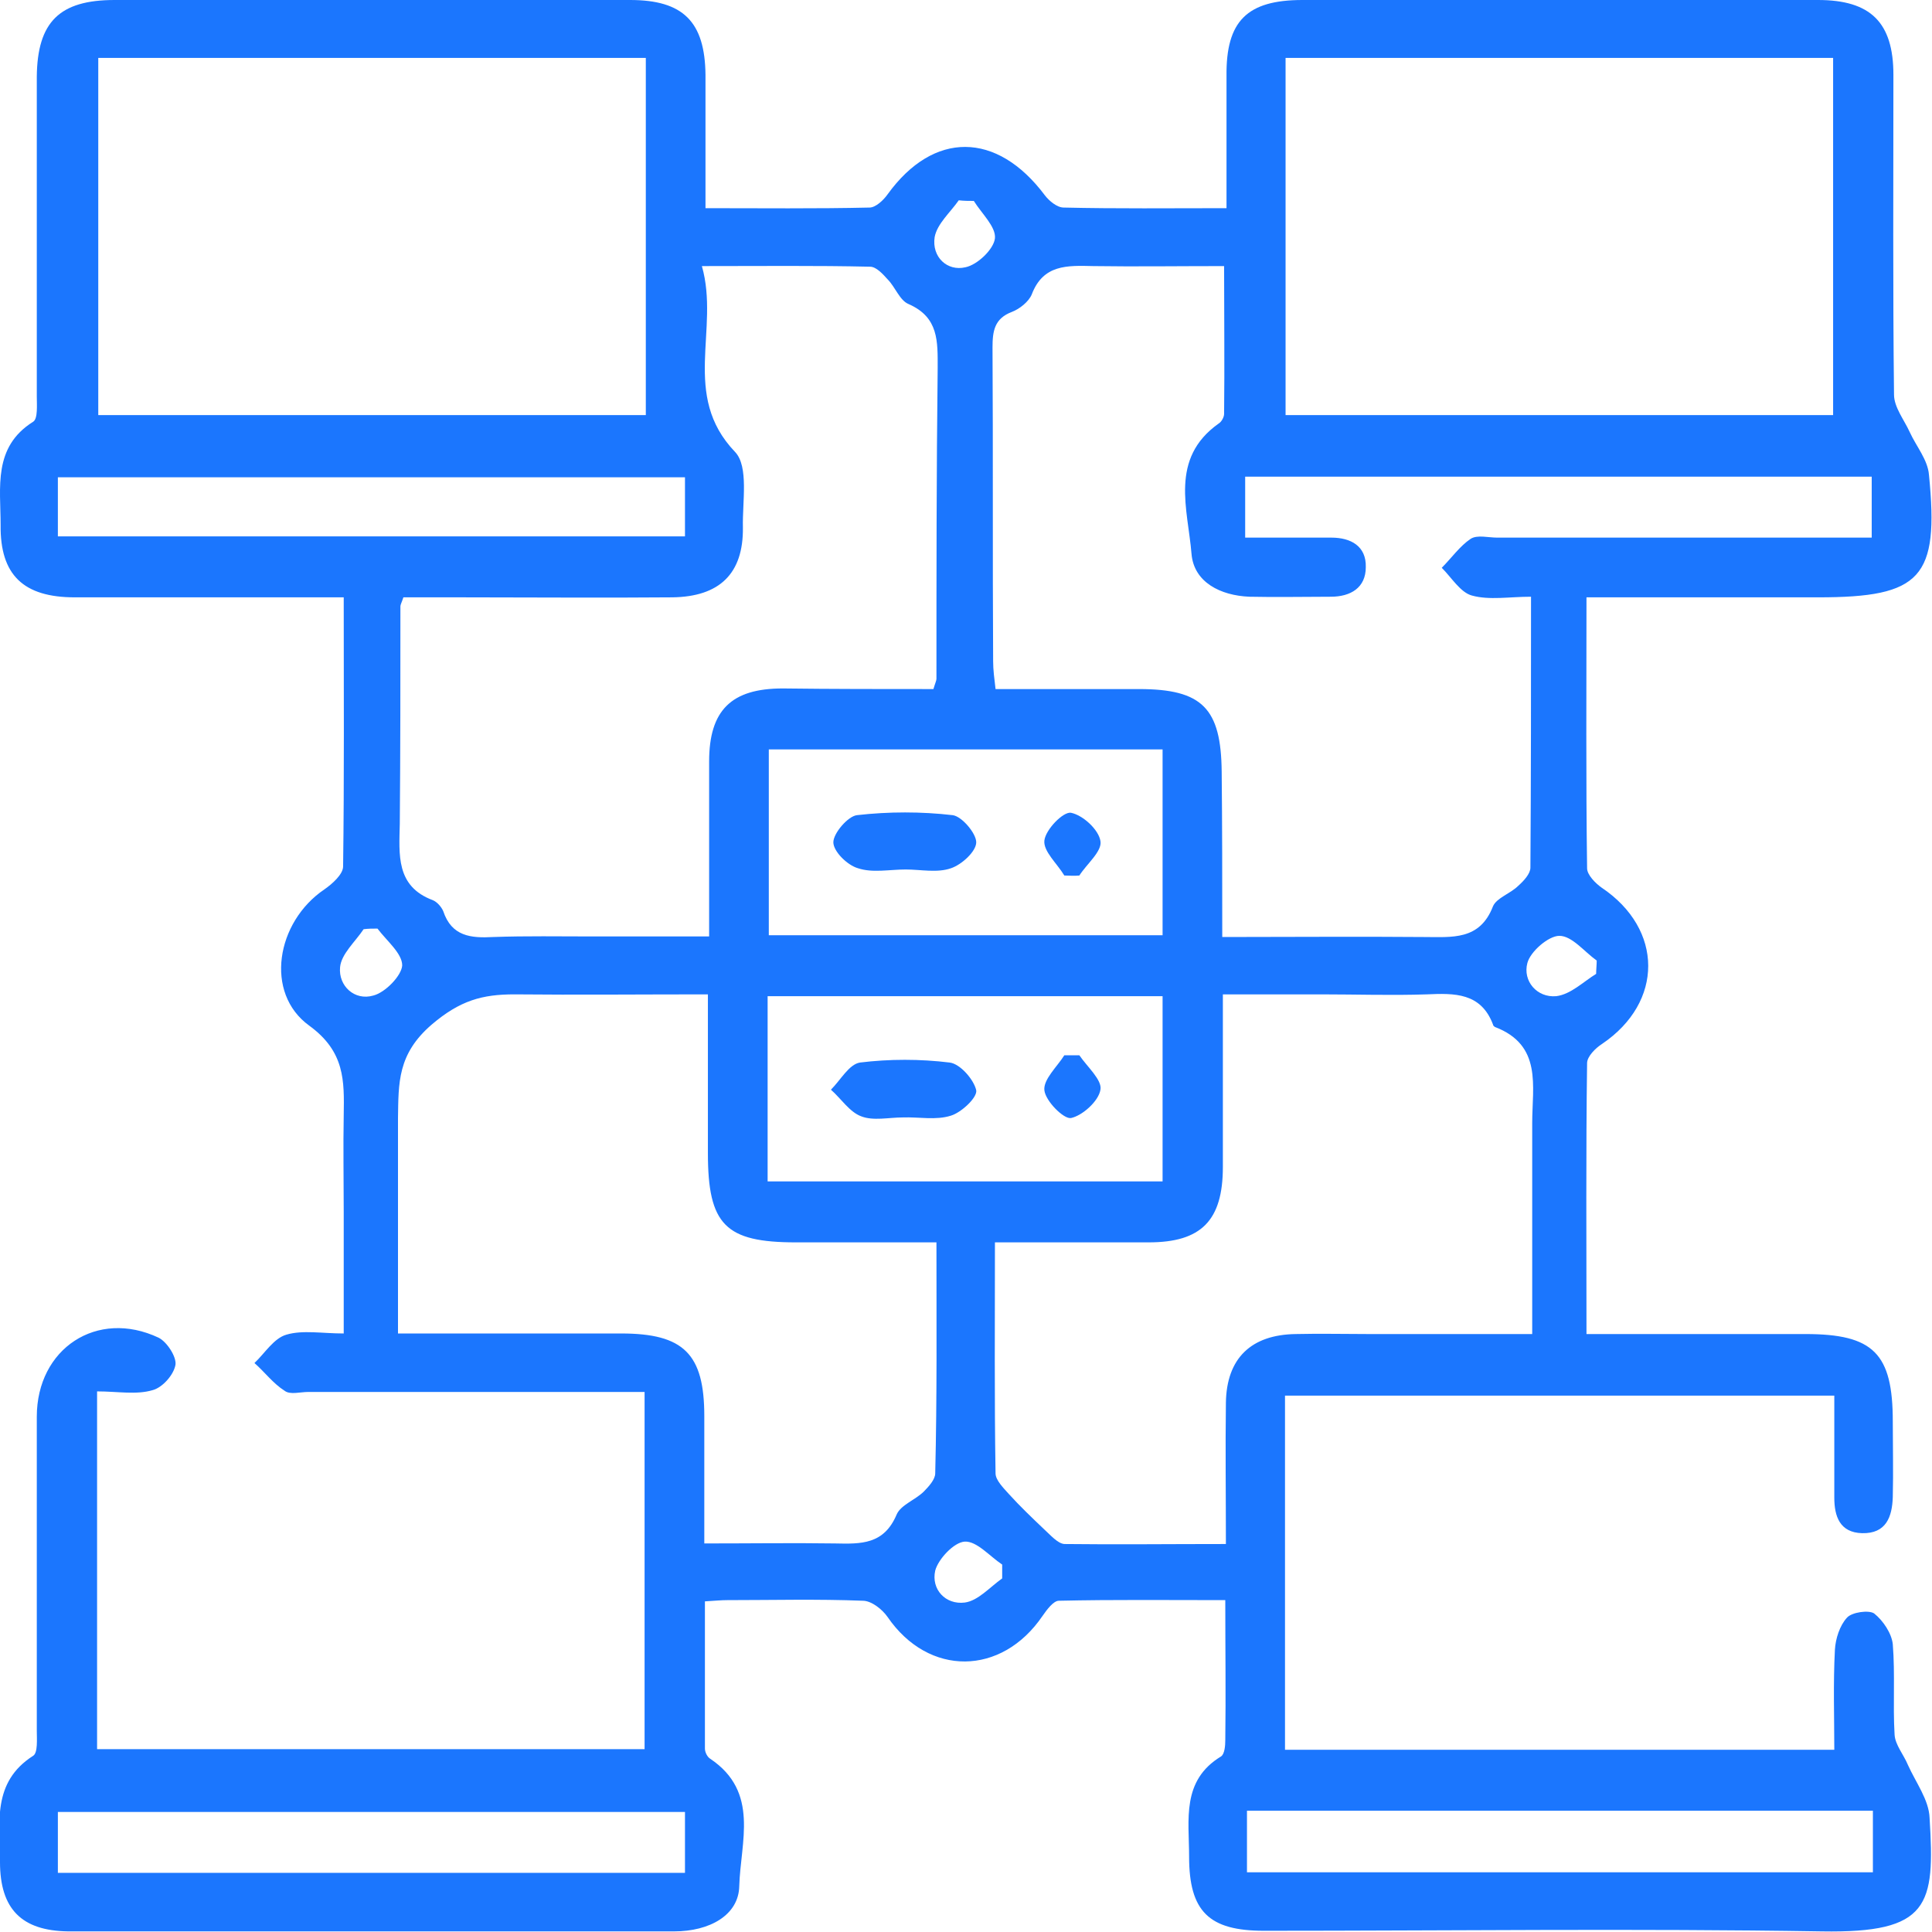 <svg width="44" height="44" viewBox="0 0 44 44" fill="none" xmlns="http://www.w3.org/2000/svg">
<g clip-path="url(#clip0_17359_1668)">
<g clip-path="url(#clip1_17359_1668)">
<path d="M2.211 31.688C2.211 34.477 2.211 37.129 2.211 39.836C6.358 39.836 10.492 39.836 14.68 39.836C14.68 37.17 14.68 34.491 14.68 31.701C14.447 31.701 14.2 31.701 13.953 31.701C11.645 31.701 9.325 31.701 7.017 31.701C6.839 31.701 6.605 31.77 6.482 31.674C6.221 31.509 6.029 31.248 5.795 31.042C6.029 30.822 6.235 30.478 6.523 30.396C6.894 30.286 7.333 30.369 7.828 30.369C7.828 29.407 7.828 28.5 7.828 27.593C7.828 26.864 7.814 26.122 7.828 25.394C7.841 24.611 7.855 23.951 7.045 23.36C6.015 22.618 6.29 20.997 7.388 20.255C7.567 20.131 7.814 19.911 7.814 19.733C7.841 17.726 7.828 15.706 7.828 13.604C7.539 13.604 7.306 13.604 7.059 13.604C5.273 13.604 3.488 13.604 1.703 13.604C0.535 13.604 -9.33427e-05 13.096 0.014 11.955C0.014 11.103 -0.165 10.182 0.755 9.605C0.865 9.537 0.838 9.22 0.838 9.028C0.838 6.596 0.838 4.177 0.838 1.745C0.851 0.495 1.359 0 2.609 0C6.523 0 10.437 0 14.351 0C15.559 0 16.054 0.495 16.067 1.704C16.067 2.68 16.067 3.669 16.067 4.741C17.345 4.741 18.58 4.755 19.803 4.727C19.94 4.727 20.119 4.562 20.215 4.425C21.258 2.982 22.7 2.982 23.799 4.452C23.895 4.576 24.074 4.727 24.225 4.727C25.433 4.755 26.642 4.741 27.933 4.741C27.933 3.696 27.933 2.721 27.933 1.731C27.919 0.481 28.399 0 29.663 0C33.577 0 37.49 0 41.404 0C42.599 0 43.121 0.508 43.121 1.704C43.121 4.136 43.107 6.555 43.135 8.987C43.135 9.275 43.368 9.564 43.492 9.839C43.643 10.169 43.904 10.471 43.931 10.815C44.165 13.164 43.753 13.604 41.404 13.604C39.674 13.604 37.944 13.604 36.131 13.604C36.131 15.706 36.117 17.74 36.145 19.774C36.145 19.925 36.337 20.117 36.474 20.214C37.889 21.162 37.889 22.825 36.488 23.773C36.337 23.869 36.145 24.061 36.145 24.212C36.117 26.246 36.131 28.28 36.131 30.382C37.834 30.382 39.468 30.382 41.116 30.382C42.668 30.382 43.107 30.822 43.107 32.375C43.107 32.952 43.121 33.515 43.107 34.092C43.093 34.546 42.956 34.931 42.407 34.917C41.899 34.903 41.775 34.532 41.775 34.106C41.775 33.35 41.775 32.595 41.775 31.784C37.6 31.784 33.453 31.784 29.265 31.784C29.265 34.464 29.265 37.129 29.265 39.85C33.398 39.85 37.532 39.85 41.775 39.85C41.775 39.108 41.748 38.339 41.789 37.569C41.803 37.322 41.899 37.019 42.064 36.841C42.173 36.717 42.558 36.662 42.682 36.745C42.888 36.909 43.08 37.198 43.107 37.445C43.162 38.132 43.107 38.819 43.148 39.507C43.162 39.74 43.355 39.96 43.451 40.194C43.629 40.592 43.931 40.991 43.945 41.403C44.069 43.395 43.945 44.028 41.487 43.986C37.257 43.918 33.014 43.972 28.784 43.972C27.534 43.972 27.081 43.533 27.081 42.282C27.081 41.444 26.902 40.551 27.809 40.001C27.891 39.946 27.905 39.754 27.905 39.63C27.919 38.6 27.905 37.569 27.905 36.442C26.614 36.442 25.364 36.428 24.115 36.456C23.991 36.456 23.84 36.662 23.744 36.8C22.81 38.174 21.148 38.187 20.215 36.827C20.091 36.648 19.844 36.456 19.652 36.456C18.622 36.415 17.592 36.442 16.562 36.442C16.424 36.442 16.287 36.456 16.054 36.47C16.054 37.596 16.054 38.71 16.054 39.823C16.054 39.905 16.108 40.015 16.177 40.056C17.303 40.812 16.864 41.953 16.836 42.956C16.823 43.615 16.163 43.986 15.353 43.986C12.03 43.986 8.72 43.986 5.397 43.986C4.12 43.986 2.829 43.986 1.552 43.986C0.494 43.972 -9.33427e-05 43.478 -9.33427e-05 42.406C-9.33427e-05 41.526 -0.192 40.592 0.755 39.987C0.865 39.919 0.838 39.603 0.838 39.41C0.838 37.033 0.838 34.642 0.838 32.265C0.838 30.712 2.211 29.805 3.612 30.465C3.804 30.561 4.024 30.904 3.996 31.083C3.955 31.317 3.694 31.605 3.474 31.66C3.104 31.77 2.678 31.688 2.211 31.688ZM27.836 21.34C29.429 21.34 30.926 21.327 32.423 21.34C33.069 21.34 33.7 21.423 34.002 20.64C34.085 20.447 34.401 20.351 34.579 20.172C34.703 20.062 34.854 19.898 34.854 19.76C34.868 17.726 34.868 15.693 34.868 13.59C34.373 13.59 33.92 13.673 33.522 13.563C33.261 13.494 33.055 13.15 32.835 12.931C33.055 12.711 33.247 12.436 33.494 12.271C33.645 12.175 33.892 12.244 34.099 12.244C36.68 12.244 39.276 12.244 41.858 12.244C42.105 12.244 42.352 12.244 42.627 12.244C42.627 11.735 42.627 11.309 42.627 10.856C37.848 10.856 33.11 10.856 28.358 10.856C28.358 11.337 28.358 11.763 28.358 12.244C29.045 12.244 29.677 12.244 30.322 12.244C30.762 12.244 31.119 12.436 31.105 12.917C31.105 13.384 30.762 13.59 30.308 13.59C29.69 13.59 29.072 13.604 28.454 13.59C27.795 13.563 27.191 13.261 27.136 12.615C27.054 11.598 26.628 10.444 27.754 9.646C27.823 9.605 27.878 9.495 27.878 9.427C27.891 8.314 27.878 7.2 27.878 6.06C26.82 6.06 25.859 6.074 24.898 6.06C24.307 6.046 23.758 6.019 23.497 6.706C23.428 6.871 23.222 7.036 23.044 7.104C22.645 7.255 22.604 7.544 22.604 7.915C22.618 10.292 22.604 12.683 22.618 15.061C22.618 15.253 22.645 15.459 22.673 15.693C23.799 15.693 24.87 15.693 25.941 15.693C27.383 15.693 27.809 16.132 27.823 17.575C27.836 18.798 27.836 20.035 27.836 21.34ZM2.238 9.454C6.427 9.454 10.56 9.454 14.708 9.454C14.708 6.72 14.708 4.04 14.708 1.319C10.533 1.319 6.413 1.319 2.238 1.319C2.238 4.026 2.238 6.72 2.238 9.454ZM29.278 9.454C33.481 9.454 37.6 9.454 41.748 9.454C41.748 6.72 41.748 4.04 41.748 1.319C37.573 1.319 33.453 1.319 29.278 1.319C29.278 4.04 29.278 6.72 29.278 9.454ZM21.258 15.693C21.299 15.555 21.327 15.5 21.327 15.459C21.327 13.096 21.327 10.746 21.355 8.382C21.355 7.778 21.382 7.228 20.695 6.926C20.489 6.843 20.393 6.541 20.215 6.362C20.105 6.239 19.954 6.074 19.816 6.074C18.594 6.046 17.358 6.06 15.985 6.06C16.397 7.503 15.504 9.001 16.74 10.292C17.056 10.622 16.905 11.433 16.919 12.01C16.933 13.068 16.383 13.59 15.312 13.604C13.705 13.618 12.112 13.604 10.505 13.604C10.052 13.604 9.613 13.604 9.187 13.604C9.146 13.728 9.119 13.769 9.119 13.81C9.119 15.459 9.119 17.108 9.105 18.757C9.091 19.458 9.009 20.186 9.86 20.502C9.956 20.543 10.052 20.653 10.094 20.75C10.286 21.327 10.725 21.368 11.233 21.34C11.989 21.313 12.744 21.327 13.499 21.327C14.364 21.327 15.216 21.327 16.15 21.327C16.15 19.939 16.15 18.633 16.15 17.342C16.15 16.174 16.658 15.679 17.825 15.679C18.951 15.693 20.091 15.693 21.258 15.693ZM21.327 28.294C20.187 28.294 19.157 28.294 18.127 28.294C16.52 28.294 16.122 27.895 16.122 26.26C16.122 25.078 16.122 23.896 16.122 22.646C14.584 22.646 13.156 22.66 11.714 22.646C10.986 22.646 10.478 22.783 9.833 23.333C9.05 24.006 9.077 24.666 9.064 25.463C9.064 26.26 9.064 27.071 9.064 27.868C9.064 28.678 9.064 29.503 9.064 30.369C10.808 30.369 12.483 30.369 14.145 30.369C15.573 30.369 16.04 30.836 16.04 32.251C16.04 33.199 16.04 34.147 16.04 35.151C17.111 35.151 18.059 35.137 19.02 35.151C19.61 35.164 20.132 35.178 20.421 34.491C20.517 34.271 20.846 34.161 21.039 33.969C21.148 33.859 21.299 33.694 21.299 33.556C21.341 31.839 21.327 30.107 21.327 28.294ZM27.919 35.164C27.919 34.038 27.905 32.993 27.919 31.949C27.933 30.932 28.495 30.396 29.512 30.382C30.061 30.369 30.61 30.382 31.16 30.382C32.382 30.382 33.618 30.382 34.895 30.382C34.895 28.72 34.895 27.139 34.895 25.573C34.895 24.735 35.129 23.8 34.044 23.388C34.03 23.374 34.002 23.36 34.002 23.333C33.728 22.605 33.123 22.618 32.492 22.646C31.695 22.673 30.885 22.646 30.088 22.646C29.361 22.646 28.647 22.646 27.85 22.646C27.85 22.962 27.85 23.182 27.85 23.415C27.85 24.474 27.85 25.518 27.85 26.576C27.85 27.799 27.356 28.294 26.161 28.294C25.818 28.294 25.474 28.294 25.131 28.294C24.321 28.294 23.511 28.294 22.659 28.294C22.659 30.121 22.645 31.839 22.673 33.556C22.673 33.708 22.851 33.886 22.975 34.024C23.236 34.312 23.511 34.573 23.785 34.834C23.922 34.958 24.087 35.151 24.238 35.164C25.419 35.178 26.628 35.164 27.919 35.164ZM17.509 17.067C17.509 18.51 17.509 19.911 17.509 21.299C20.53 21.299 23.497 21.299 26.477 21.299C26.477 19.856 26.477 18.455 26.477 17.067C23.456 17.067 20.489 17.067 17.509 17.067ZM17.482 26.906C20.503 26.906 23.483 26.906 26.477 26.906C26.477 25.477 26.477 24.102 26.477 22.687C23.456 22.687 20.476 22.687 17.482 22.687C17.482 24.116 17.482 25.504 17.482 26.906ZM1.318 42.653C6.125 42.653 10.849 42.653 15.6 42.653C15.6 42.159 15.6 41.719 15.6 41.266C10.821 41.266 6.07 41.266 1.318 41.266C1.318 41.746 1.318 42.172 1.318 42.653ZM28.399 41.238C28.399 41.774 28.399 42.214 28.399 42.64C33.178 42.64 37.903 42.64 42.654 42.64C42.654 42.145 42.654 41.691 42.654 41.238C37.875 41.238 33.137 41.238 28.399 41.238ZM15.6 10.87C10.835 10.87 6.097 10.87 1.318 10.87C1.318 11.337 1.318 11.749 1.318 12.216C6.084 12.216 10.821 12.216 15.6 12.216C15.6 11.749 15.6 11.337 15.6 10.87ZM22.178 4.576C22.069 4.576 21.959 4.576 21.835 4.562C21.643 4.837 21.341 5.098 21.286 5.4C21.217 5.854 21.574 6.184 21.986 6.087C22.261 6.032 22.632 5.675 22.659 5.428C22.686 5.167 22.357 4.864 22.178 4.576ZM8.597 21.148C8.487 21.148 8.391 21.148 8.281 21.162C8.089 21.45 7.773 21.725 7.745 22.027C7.704 22.453 8.075 22.797 8.501 22.673C8.775 22.605 9.146 22.22 9.16 21.986C9.16 21.711 8.803 21.423 8.597 21.148ZM36.351 22.179C36.351 22.082 36.364 21.973 36.364 21.876C36.076 21.67 35.801 21.313 35.513 21.313C35.266 21.313 34.854 21.67 34.785 21.931C34.675 22.343 35.005 22.728 35.444 22.687C35.774 22.646 36.062 22.357 36.351 22.179ZM22.824 35.947C22.824 35.838 22.824 35.728 22.824 35.632C22.535 35.439 22.247 35.096 21.972 35.109C21.725 35.123 21.368 35.508 21.299 35.769C21.203 36.195 21.533 36.552 21.972 36.497C22.275 36.456 22.535 36.154 22.824 35.947Z" fill="#1B76FE"/>
<path d="M20.627 19.802C20.256 19.802 19.871 19.884 19.542 19.774C19.295 19.705 18.979 19.389 18.979 19.183C18.979 18.977 19.308 18.592 19.514 18.565C20.242 18.482 20.984 18.482 21.698 18.565C21.904 18.592 22.233 18.977 22.233 19.183C22.233 19.389 21.904 19.692 21.657 19.774C21.341 19.884 20.97 19.802 20.627 19.802Z" fill="#1B76FE"/>
<path d="M24.239 19.939C24.074 19.664 23.758 19.389 23.785 19.142C23.813 18.894 24.211 18.482 24.39 18.51C24.664 18.565 25.021 18.894 25.062 19.155C25.104 19.389 24.747 19.678 24.582 19.939C24.458 19.953 24.348 19.939 24.239 19.939Z" fill="#1B76FE"/>
<path d="M20.558 25.449C20.242 25.449 19.885 25.532 19.61 25.422C19.349 25.325 19.157 25.023 18.924 24.817C19.144 24.597 19.336 24.24 19.583 24.199C20.256 24.116 20.956 24.116 21.629 24.199C21.863 24.226 22.178 24.583 22.233 24.831C22.261 24.996 21.89 25.339 21.657 25.408C21.313 25.518 20.929 25.435 20.558 25.449Z" fill="#1B76FE"/>
<path d="M24.582 24.034C24.76 24.295 25.104 24.597 25.062 24.817C25.021 25.078 24.651 25.408 24.39 25.463C24.225 25.49 23.813 25.078 23.785 24.831C23.758 24.583 24.074 24.295 24.239 24.034C24.348 24.034 24.458 24.034 24.582 24.034Z" fill="#1B76FE"/>
</g>
</g>
<defs>
<clipPath id="clip0_17359_1668">
<rect width="44" height="44" fill="white"/>
</clipPath>
<clipPath id="clip1_17359_1668">
<rect width="44" height="44" fill="white"/>
</clipPath>
</defs>
</svg>
